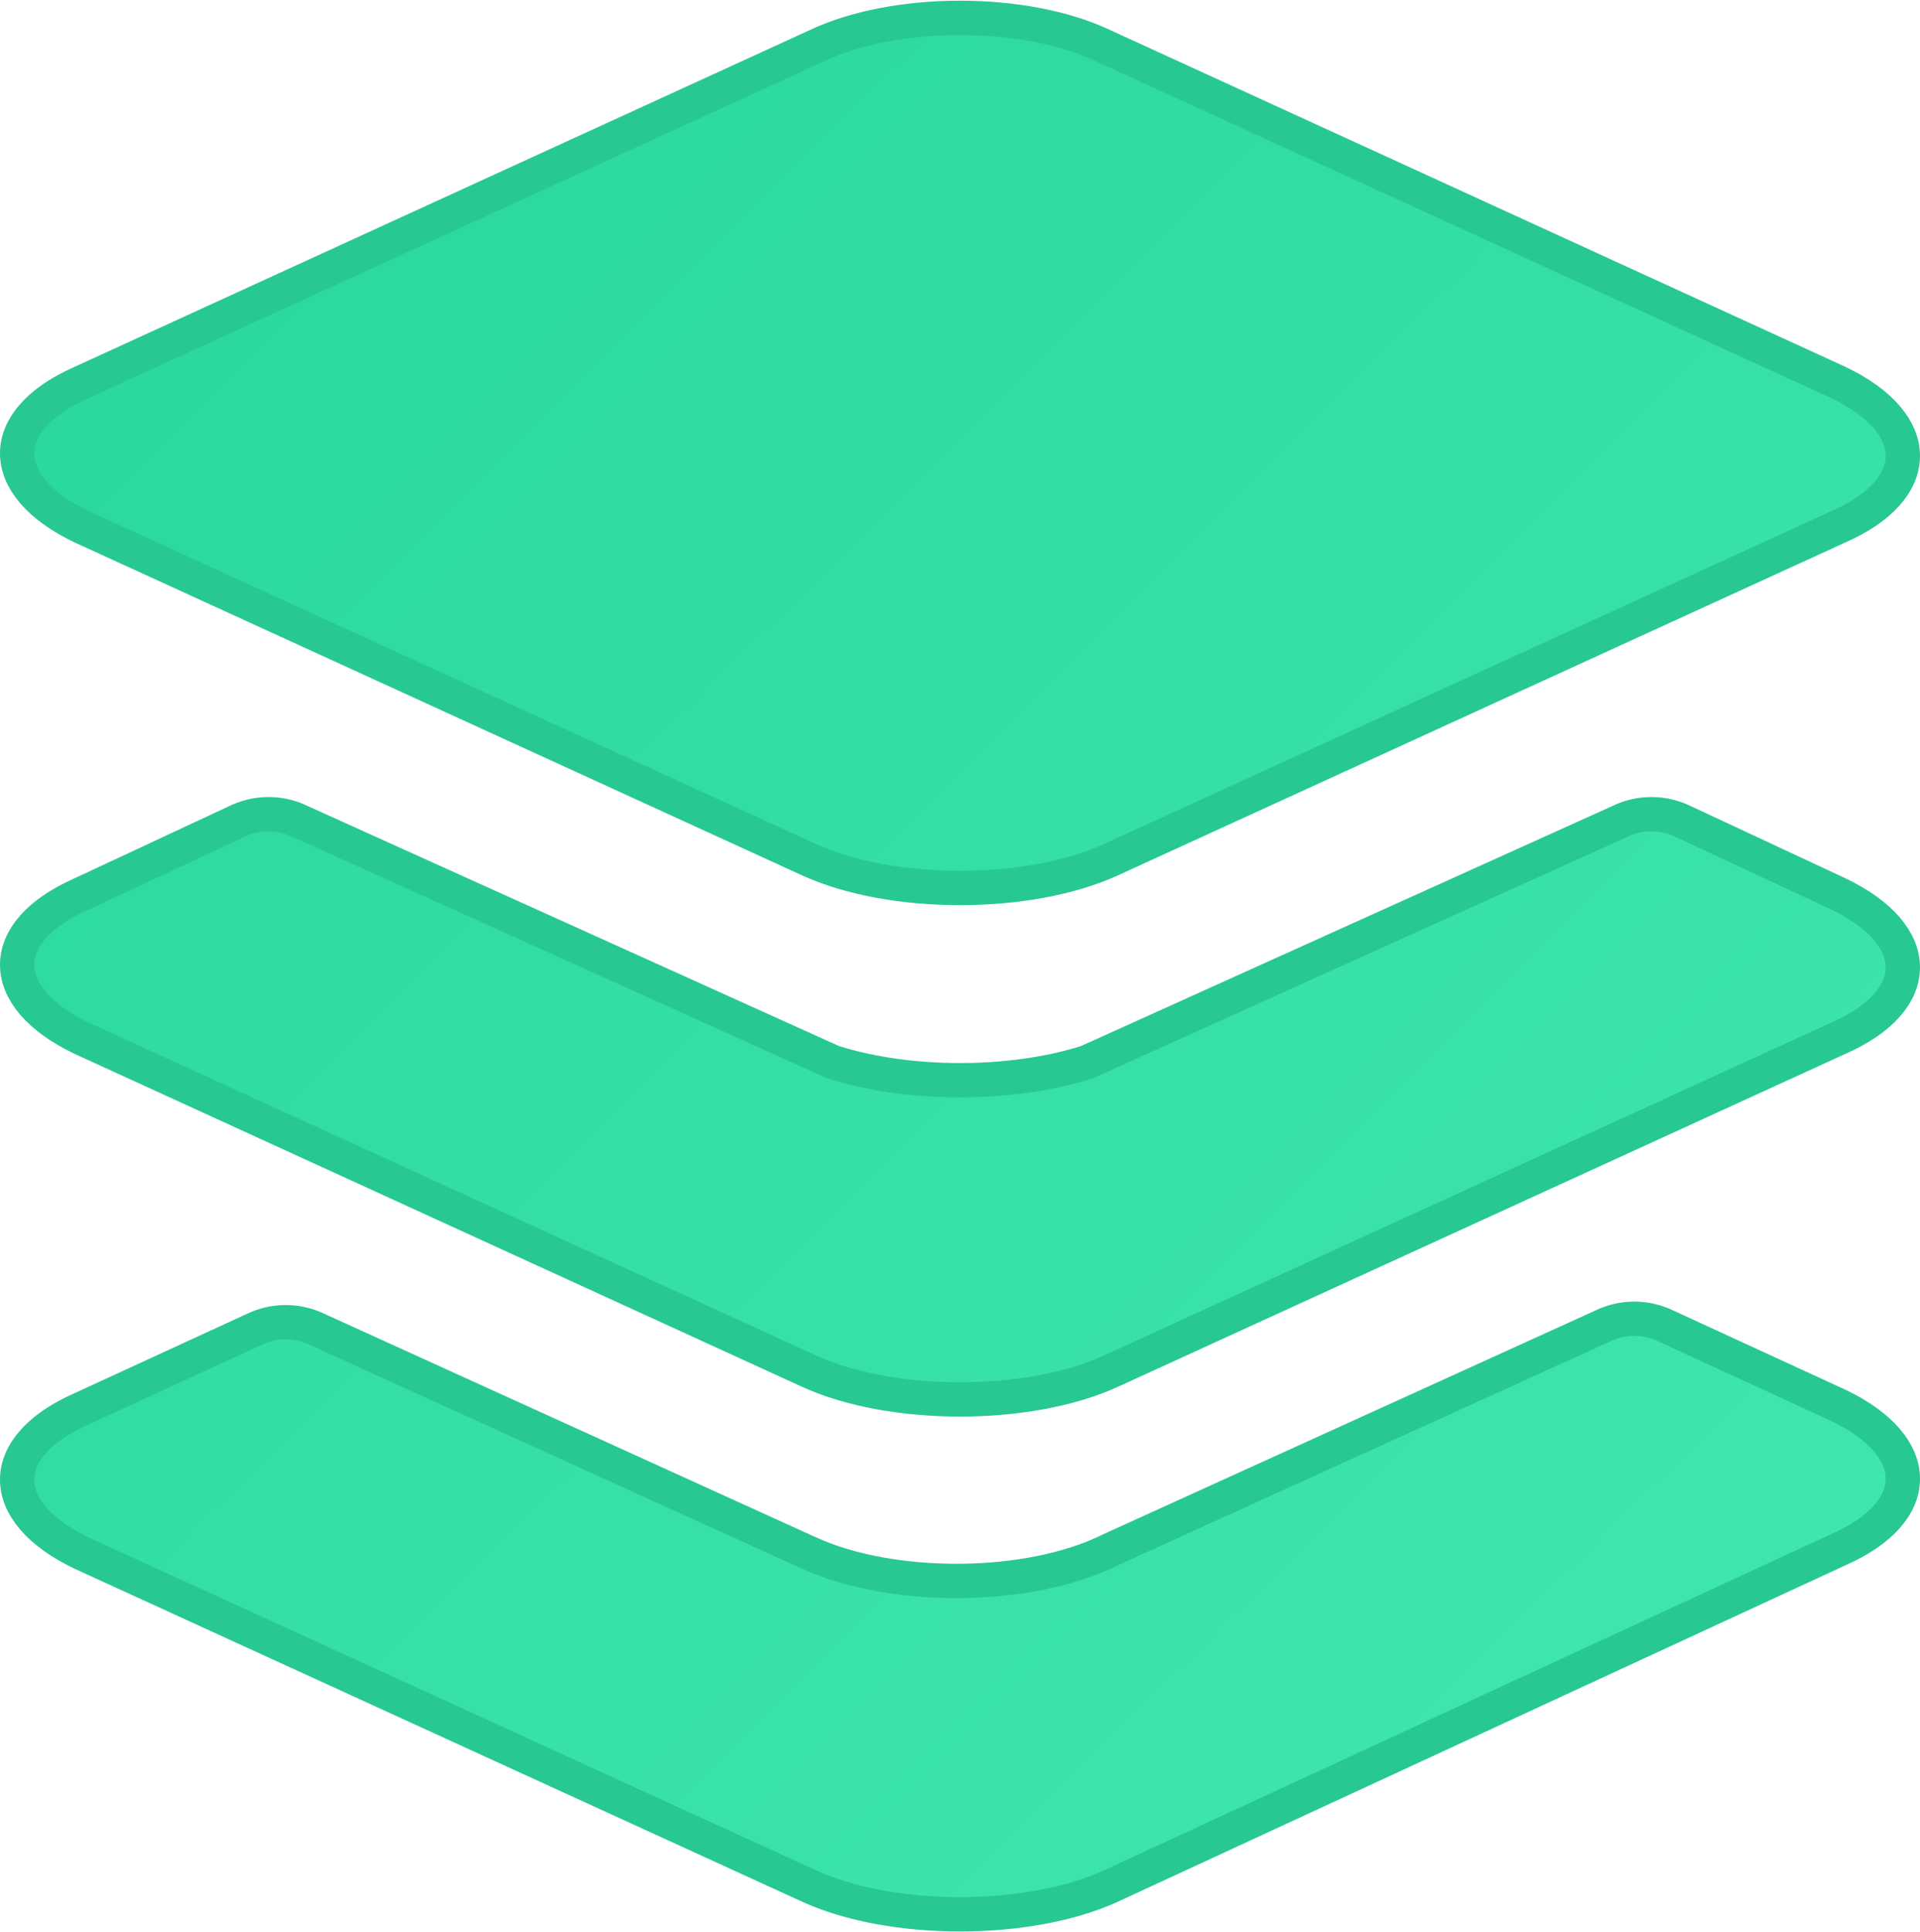 <?xml version="1.0" encoding="UTF-8" standalone="no"?>
<svg
   xmlns:dc="http://purl.org/dc/elements/1.1/"
   xmlns:cc="http://creativecommons.org/ns#"
   xmlns:rdf="http://www.w3.org/1999/02/22-rdf-syntax-ns#"
   xmlns:svg="http://www.w3.org/2000/svg"
   xmlns="http://www.w3.org/2000/svg"
   xmlns:xlink="http://www.w3.org/1999/xlink"
   xmlns:sodipodi="http://sodipodi.sourceforge.net/DTD/sodipodi-0.dtd"
   xmlns:inkscape="http://www.inkscape.org/namespaces/inkscape"
   version="1.1"
   id="Layer_1"
   x="0px"
   y="0px"
   viewBox="20.525 20.375 55.95 56.291"
   xml:space="preserve"
   sodipodi:docname="new fluid prototype.svg"
   width="55.95"
   height="56.291"
   inkscape:version="1.0 (4035a4fb49, 2020-05-01)"><defs
   id="defs8"><linearGradient
     inkscape:collect="always"
     id="linearGradient848"><stop
       style="stop-color:#27d69c;stop-opacity:1"
       offset="0"
       id="stop844" /><stop
       style="stop-color:#43e8b1;stop-opacity:1"
       offset="1"
       id="stop846" /></linearGradient><linearGradient
     inkscape:collect="always"
     xlink:href="#linearGradient848"
     id="linearGradient850"
     x1="19.499"
     y1="19.627"
     x2="76.387"
     y2="77.056"
     gradientUnits="userSpaceOnUse" /></defs><sodipodi:namedview
   showguides="false"
   inkscape:document-rotation="0"
   pagecolor="#ffffff"
   bordercolor="#666666"
   borderopacity="1"
   objecttolerance="10"
   gridtolerance="10"
   guidetolerance="10"
   inkscape:pageopacity="0"
   inkscape:pageshadow="2"
   inkscape:window-width="1368"
   inkscape:window-height="850"
   id="namedview6"
   showgrid="false"
   fit-margin-top="0"
   fit-margin-left="0"
   fit-margin-right="0"
   fit-margin-bottom="0"
   inkscape:zoom="8.7760967"
   inkscape:cx="28.053288"
   inkscape:cy="32.310547"
   inkscape:window-x="-6"
   inkscape:window-y="-6"
   inkscape:window-maximized="1"
   inkscape:current-layer="XMLID_1_"><sodipodi:guide
     id="guide835"
     orientation="1,0"
     position="-18.345,35.439" /></sodipodi:namedview> <g
   id="XMLID_1_"
   transform="translate(0.5,0.52)"> 	 	<path
   id="XMLID_6_"
   d="m 73.6,45.9 -4.5,-2.1 c -0.6,-0.3 -1.3,-0.3 -1.9,0 l -15.5,7 c -2.2,0.7 -5.2,0.7 -7.4,0 l -15.5,-7 c -0.6,-0.3 -1.3,-0.3 -1.9,0 l -4.5,2.1 c -2.5,1.1 -2.5,3 0,4.2 l 21.2,9.7 c 2.4,1.1 6.4,1.1 8.8,0 l 21.2,-9.7 c 2.5,-1.1 2.5,-3 0,-4.2 z M 73.6,31 52.2,21.2 c -2.3,-1.1 -6.1,-1.1 -8.4,0 L 22.4,31 c -2.5,1.1 -2.5,3 0,4.2 l 21.2,9.7 c 2.4,1.1 6.4,1.1 8.8,0 l 21.2,-9.7 c 2.5,-1.1 2.5,-3 0,-4.2 z m -30,34.1 -14.3,-6.5 c -0.6,-0.3 -1.3,-0.3 -1.9,0 l -5,2.3 c -2.5,1.1 -2.5,3 0,4.2 l 21.2,9.7 c 2.4,1.1 6.4,1.1 8.8,0 L 73.6,65 c 2.5,-1.1 2.5,-3 0,-4.2 l -5,-2.3 c -0.6,-0.3 -1.3,-0.3 -1.9,0 L 52.4,65 C 50,66.2 46,66.2 43.6,65.1 Z"
   style="fill:url(#linearGradient850);fill-opacity:1;stroke:#28c893;stroke-opacity:1" /> </g> </svg>
